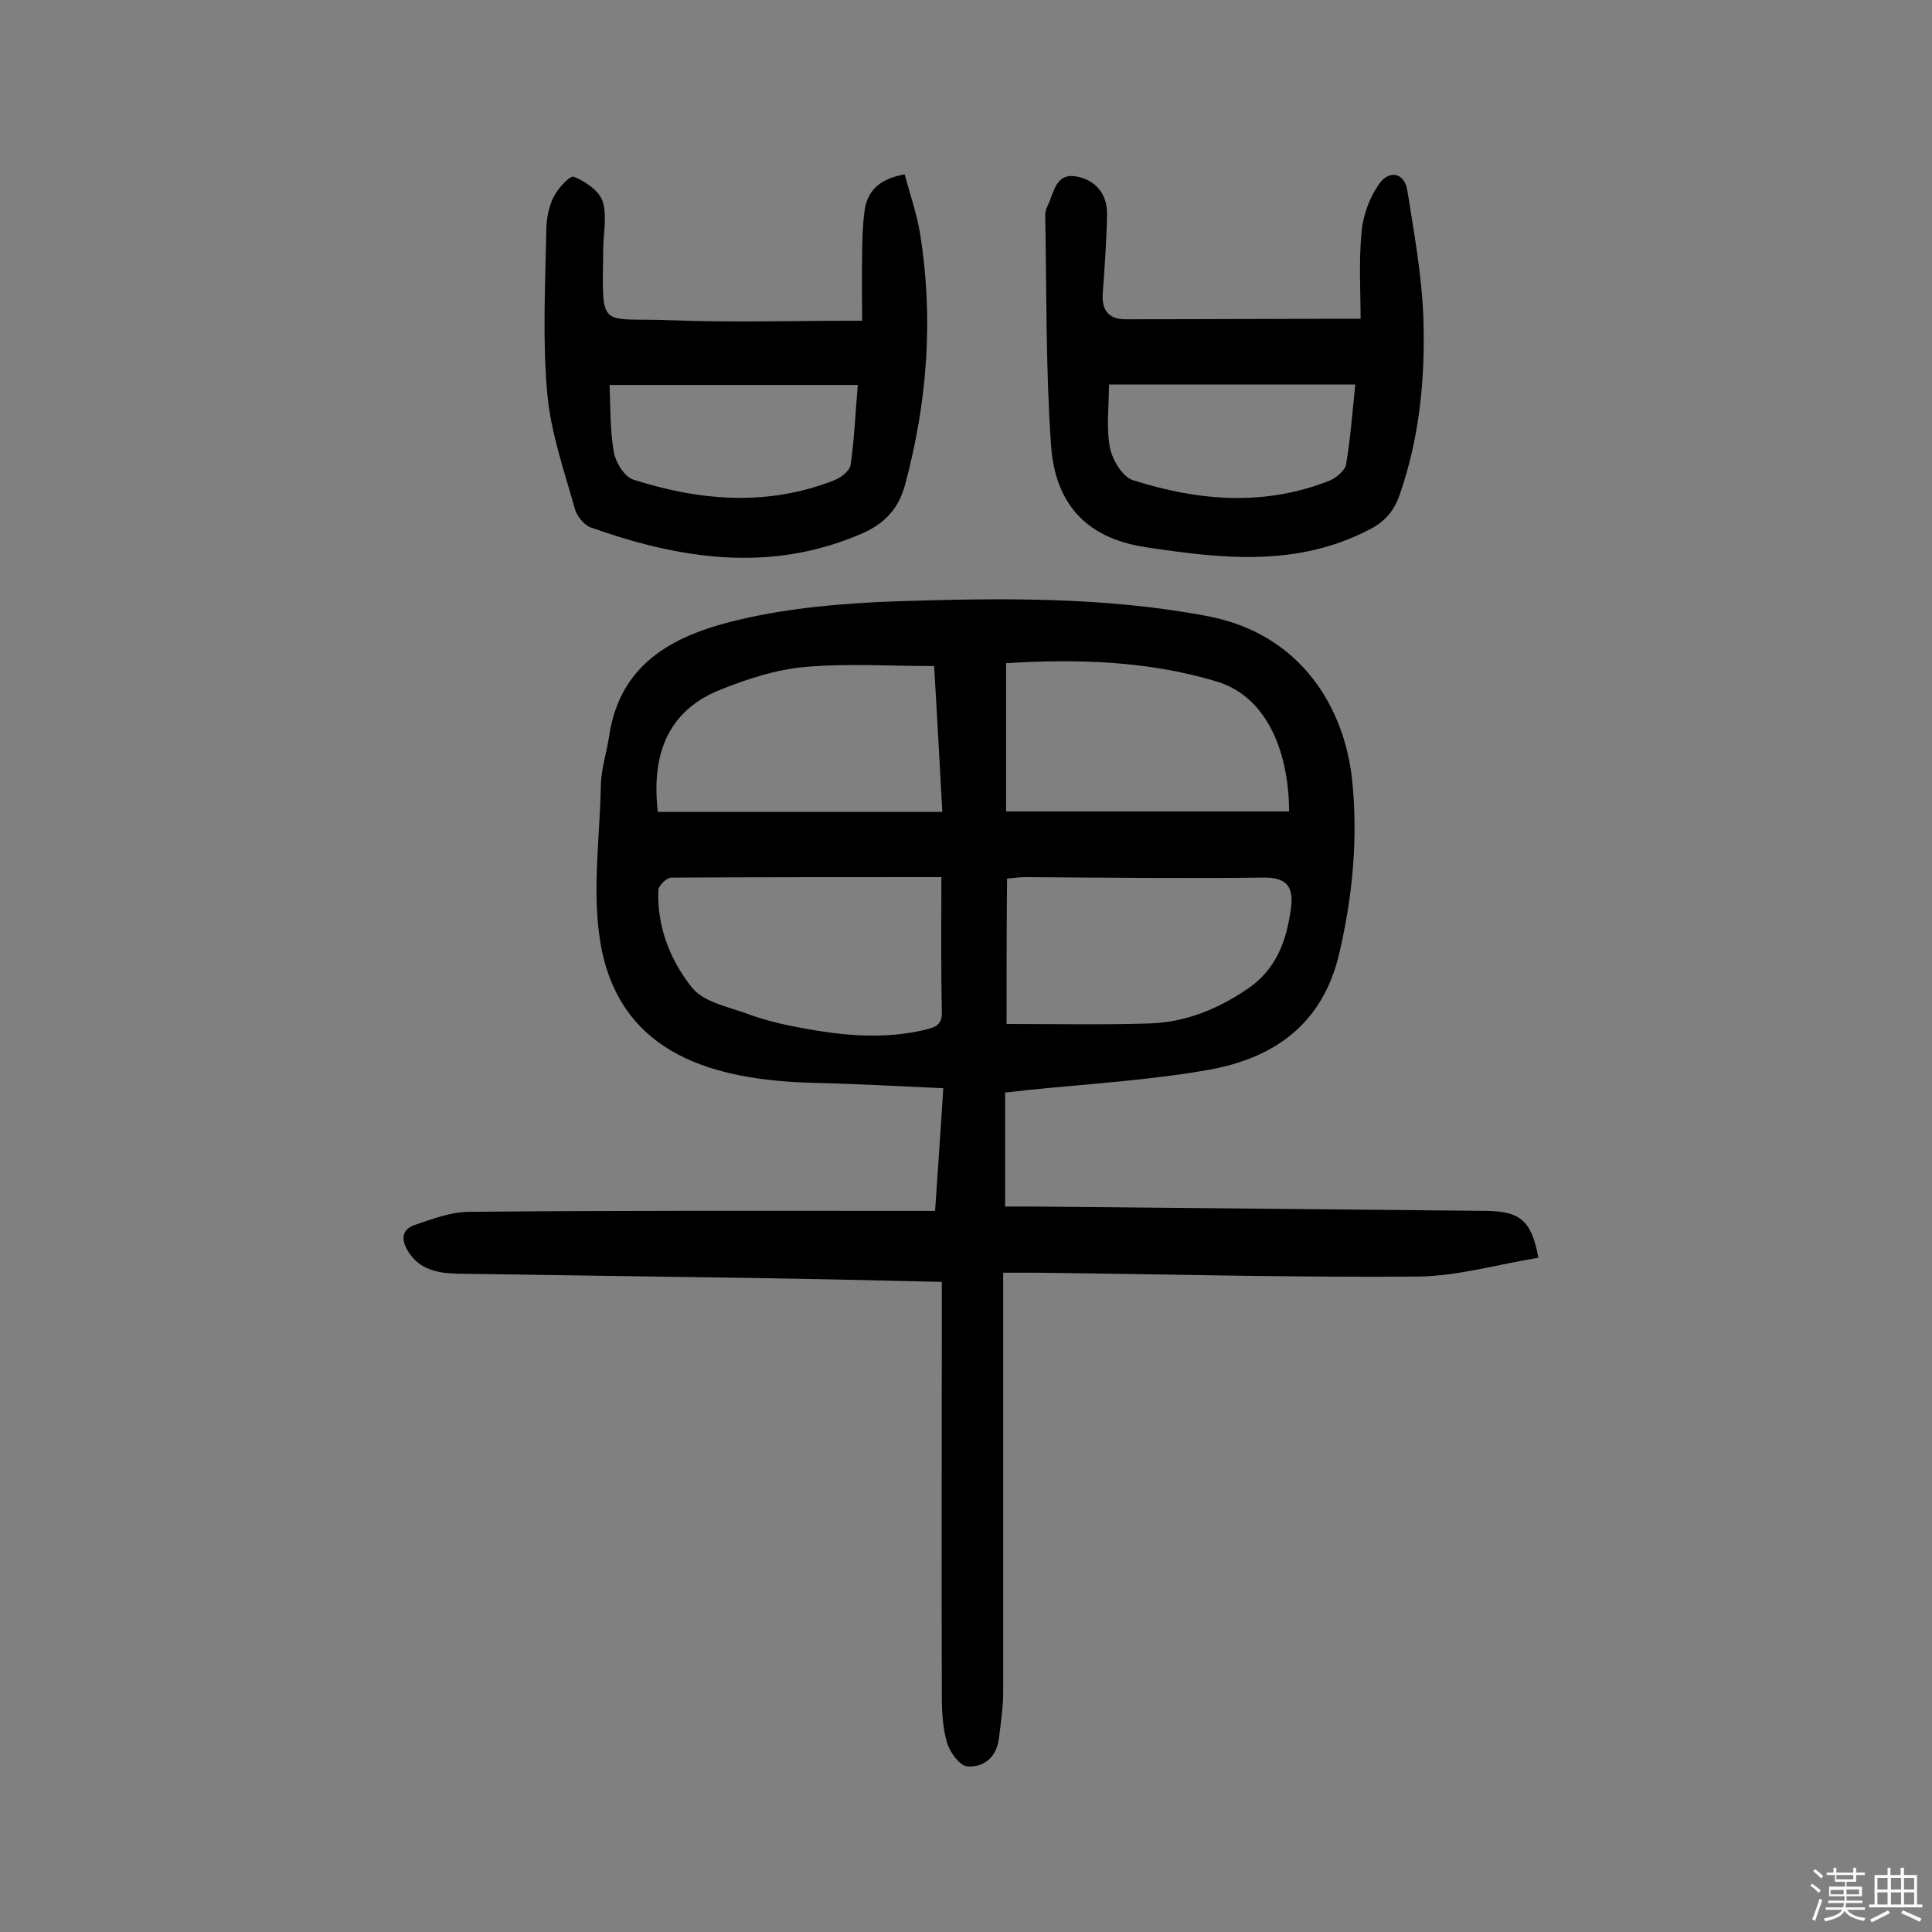 <svg enable-background="new 0 0 400 400" viewBox="0 0 400 400" xmlns="http://www.w3.org/2000/svg"><rect x="0" y="0" width="400" height="400" fill="#808080" stroke="none"/><path d="m374.8 390.4.4-.4c.7.5 1.3 1 1.8 1.4l-.5.5c-.5-.6-1.1-1.1-1.7-1.5zm1 7.3-.6-.3c.5-1.4 1.1-2.8 1.5-4.3.2.1.4.2.6.3-.5 1.3-1 2.8-1.5 4.3zm-.4-10.3.4-.4c.4.3 1 .8 1.7 1.4l-.5.5c-.4-.5-1-1-1.6-1.5zm2.5.3h1.7v-1h.6v1h3.5v-1h.6v1h1.8v.5h-1.8v1.4h-2v1h3.2v2h-3.2v.9h3.3v.5h-3.4c0 .3-.1.6-.1.9h4v.5h-3.7c.7.9 1.9 1.5 3.8 1.7-.1.2-.2.4-.3.6-2.1-.4-3.5-1.1-4-2.1-.4 1-1.8 1.7-4 2.2-.1-.2-.2-.4-.3-.6 2.1-.4 3.4-1 3.8-1.8h-3.4v-.5h3.6c.1-.3.1-.6.2-.9h-3.3v-.5h3.4c0-.3 0-.6 0-.9h-3.2v-2h3.3v-1h-2.1v-1.4h-1.7v-.5zm1.1 3.5v1h2.7c0-.3 0-.4 0-.4 0-.1 0-.2 0-.2 0-.1 0-.2 0-.3h-2.7zm1.2-3v.9h3.5v-.9zm4.7 3h-2.6v.6.4h2.6z" fill="#fbfafc"/><path d="m393.6 386.7h.6v1.5h2.7v6.1h1.1v.6h-11v-.6h1.1v-6.1h2.7v-1.5h.6v1.5h2.1v-1.5zm-2.7 8.8.4.6c-1.2.6-2.5 1.3-3.8 1.9-.1-.2-.2-.4-.3-.6 1.2-.6 2.5-1.2 3.7-1.9zm-2.2-6.7v2.4h2.1v-2.4zm0 3v2.5h2.1v-2.5zm2.8-3v2.4h2.1v-2.4zm0 3v2.5h2.1v-2.5zm6 6.1c-1.4-.7-2.7-1.3-3.9-1.8l.3-.6c1.5.6 2.7 1.2 3.9 1.7zm-1.2-9.1h-2.1v2.4h2.1zm-2.1 3v2.5h2.1v-2.5z" fill="#fbfafc"/><g fill="#010000"><path d="m318.5 260.4c-8.5 1.4-16.7 3.8-24.9 3.9-26.3.2-52.6-.5-78.9-.8-1.9 0-3.9 0-7 0v15.6 71.2c0 3.2-.5 6.5-.9 9.7-.5 3.8-3.1 6-6.6 5.7-1.6-.2-3.5-2.9-4.1-4.8-.9-3-1.1-6.4-1.1-9.6-.1-26.6 0-53.3 0-79.9 0-1.8 0-3.5 0-6-13.1-.3-25.9-.6-38.6-.8-20.6-.3-41.2-.6-61.8-.9-4.1-.1-7.8-.9-10.1-4.6-1.4-2.3-1.5-4.5 1.4-5.5 3.6-1.2 7.4-2.7 11.2-2.7 30.1-.3 60.1-.2 90.2-.2h6.3c.6-8.4 1.1-16.3 1.7-25.4-9.2-.4-17.9-.9-26.6-1.1-21.3-.5-39.4-6.1-44-27-2.4-11.1-.5-23.1-.3-34.7.1-3.4 1.2-6.7 1.7-10 2.3-15.8 14.3-21.3 27.4-24.3 10.3-2.4 21.1-3.3 31.8-3.7 21.7-.7 43.4-1 64.9 3.1 19.5 3.8 28.1 19.3 29.7 33.5 1.3 12.1.2 24.2-2.6 36.2-3.4 14.8-13.6 21.8-27.1 24.2-12.4 2.2-25 2.9-37.6 4.2-1.4.2-2.9.3-4.5.5v23.6h5.7c31.3.3 62.7.6 94 .9 6.9.1 9.3 2 10.7 9.7zm-123.6-78.8c-19.3 0-37.6 0-55.9.1-1 0-2.7 1.7-2.7 2.6-.3 7.6 2.5 14.6 7 20.2 2.5 3.1 7.8 4 12 5.6 2.7 1 5.6 1.7 8.4 2.3 9.1 1.8 18.2 3 27.4.9 2-.5 4-.7 3.9-3.8-.2-9.1-.1-18.1-.1-27.9zm13.4-44.3v30.7h58.6c-.1-13.8-5.5-24.1-15-26.9-14.2-4.3-29-4.7-43.6-3.8zm.1 74.7c10 0 19.7.2 29.4-.1 7.5-.2 14.2-2.9 20.4-7.1 6.1-4.1 8.2-10.1 9.1-16.9.6-4.6-1.2-6.3-5.9-6.2-16.4.2-32.8 0-49.2-.1-1.2 0-2.4.2-3.7.3-.1 10.4-.1 20.4-.1 30.1zm-72.2-43.9h58.9c-.6-10.6-1.1-20.3-1.7-30.2-9.3 0-18.1-.6-26.8.2-5.8.5-11.7 2.4-17.2 4.6-11.7 4.5-14.5 14.3-13.2 25.4z"/><path d="m178.5 66.4c0-4.1-.1-8.9 0-13.6 0-3.1.1-6.1.5-9.2.6-4.2 3.2-6.6 8.3-7.5 1.1 4.1 2.5 8.1 3.2 12.3 2.8 17.5 1.5 34.8-3.1 51.9-1.3 4.9-4.1 8-8.8 10.1-19 8.3-37.7 5.4-56.3-1.2-1.4-.5-2.9-2.4-3.3-3.9-2.2-7.9-5-15.8-5.7-23.9-1-11.1-.4-22.4-.2-33.6 0-2.4.5-4.9 1.5-7 .9-1.8 3.4-4.5 4.2-4.2 2.3.9 5.1 2.8 5.9 4.9 1 2.8.3 6.3.2 9.5-.2 17.7-1.2 14.7 13.9 15.3 12.8.5 25.6.1 39.7.1zm-52.3 13.3c.2 4.8.1 9.5.9 14 .4 2.1 2.2 5 4 5.6 13.8 4.4 27.8 5.6 41.7.1 1.3-.5 3.1-1.9 3.3-3.1.8-5.4 1-10.9 1.5-16.6-17.1 0-33.6 0-51.4 0z"/><path d="m281.7 66c0-5.4-.4-11.8.2-18 .3-3.5 1.7-7.2 3.7-10 1.9-2.7 5.2-2.5 5.8 1.6 1.4 8.8 3 17.6 3.3 26.4.4 12.3-.8 24.6-4.9 36.4-1.2 3.5-3.2 5.7-6.4 7.3-14.9 7.7-30.3 6-46.1 3.6-12.9-1.9-18.9-9.5-19.7-21.2-1.1-15.8-.9-31.7-1.2-47.6 0-.6.2-1.3.5-1.9 1.3-2.6 1.6-6.7 5.7-6.1 4 .6 6.7 3.5 6.6 7.9-.1 5.5-.5 11-.9 16.5-.2 3.5 1.4 5.2 4.7 5.2 15.7 0 31.4-.1 48.7-.1zm-52.1 13.6c0 4.5-.6 8.9.2 13.1.5 2.5 2.6 6 4.7 6.7 13.5 4.3 27.2 5.5 40.8.1 1.4-.6 3.2-2.1 3.4-3.4.9-5.3 1.3-10.8 1.9-16.5-16.9 0-33.2 0-51 0z"/></g></svg>